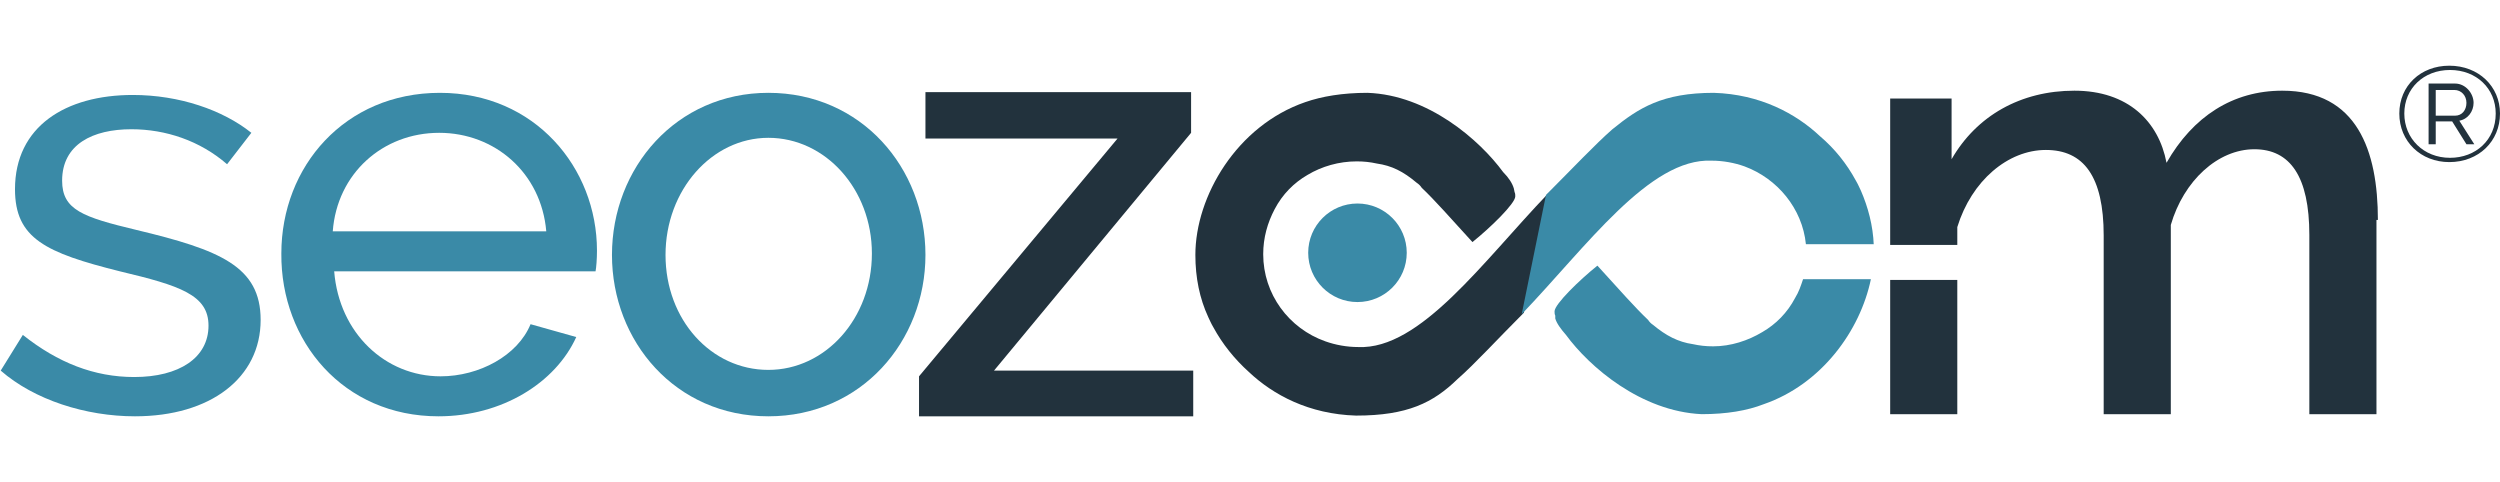 <?xml version="1.0" encoding="utf-8"?>
<!-- Generator: Adobe Illustrator 23.0.6, SVG Export Plug-In . SVG Version: 6.00 Build 0)  -->
<svg version="1.1" id="Livello_1" xmlns="http://www.w3.org/2000/svg" xmlns:xlink="http://www.w3.org/1999/xlink" x="0px" y="0px"
	 viewBox="0 0 350.1 67.5" style="enable-background:new 0 0 350.1 67.5;" xml:space="preserve">
<style type="text/css">
	.st0{fill-rule:evenodd;clip-rule:evenodd;fill:#22323D;}
	.st1{fill-rule:evenodd;clip-rule:evenodd;fill:#3A8AA7;}
</style>
<g>
	<g>
		<polygon class="st0" points="128.7,58.3 167.1,58.3 167.1,51.9 139.2,51.9 166.8,18.6 166.8,12.9 129.6,12.9 129.6,19.4 
			156.5,19.4 128.7,52.7 		"/>
		<path class="st0" d="M333,30.8c0-9.7-2.9-18.1-13.4-18.1c-6.9,0-12.5,3.6-16.2,10.1c-1.1-5.8-5.4-10.1-12.9-10.1
			c-7.5,0-13.7,3.5-17.2,9.6v-8.5h-8.6v20.5h9.4v-2.5c2-6.5,7.1-10.8,12.4-10.8c5.3,0,8.1,3.7,8.1,12V58h9.4V31.5
			c1.8-6.2,6.6-10.6,11.7-10.6c5,0,7.7,3.8,7.7,12V58h9.4V30.8z M264.7,39.2V58h9.4V39.2H264.7z"/>
		<g>
			<path class="st1" d="M18.9,58.3c10.6,0,17.6-5.4,17.6-13.5c0-7.5-5.7-9.8-17.4-12.6c-7.5-1.8-10.4-2.8-10.4-6.9
				c0-5.1,4.3-7.2,9.7-7.2c4.8,0,9.6,1.6,13.4,4.9l3.4-4.4c-4-3.2-10.1-5.3-16.6-5.3c-9.4,0-16.5,4.4-16.5,13.2
				c0,6.9,4.3,8.9,14.7,11.5c8.4,2,12.4,3.3,12.4,7.6c0,4.5-4.1,7.2-10.4,7.2c-5.6,0-10.7-2-15.6-5.9l-3.1,5
				C4.8,56,12,58.3,18.9,58.3z"/>
			<path class="st1" d="M46.6,32.4c0.6-8.1,7-13.8,14.9-13.8c7.8,0,14.3,5.6,15,13.8H46.6z M61.4,58.3c8.9,0,16.4-4.7,19.3-11.1
				l-6.4-1.8c-1.8,4.4-7.2,7.3-12.6,7.3c-7.7,0-14.2-6-14.9-14.7h36.6c0.1-0.5,0.2-1.7,0.2-2.9c0-11.6-8.7-22.1-22-22.1
				c-13.3,0-22.2,10.3-22.2,22.5C39.3,47.8,48.1,58.3,61.4,58.3z"/>
			<path class="st1" d="M93.2,35.7c0-9.1,6.5-16.4,14.4-16.4c8,0,14.5,7.2,14.5,16.2c0,9.1-6.5,16.3-14.5,16.3
				C99.6,51.8,93.2,44.8,93.2,35.7z M107.6,58.3c13,0,22-10.5,22-22.6c0-12.2-9-22.7-22-22.7c-12.9,0-21.9,10.5-21.9,22.7
				C85.7,47.8,94.6,58.3,107.6,58.3z"/>
		</g>
		<g>
			<ellipse class="st1" cx="190.1" cy="35.4" rx="6.9" ry="6.9"/>
			<path class="st0" d="M212,26.4c-0.2-0.7-0.7-1.5-1.5-2.3c-3.3-4.5-10.5-10.8-19-11.1c-3.5,0-6.4,0.5-8.7,1.3
				c-9.6,3.3-15.4,13.2-15.4,21.4c0,3.2,0.6,6.1,1.8,8.7h0c0.2,0.4,0.4,0.9,0.7,1.4c1.3,2.4,3,4.5,5,6.3c3.4,3.2,8.4,5.9,15,6.1
				c7.2,0,10.8-1.8,14.2-5.1l0,0c2.4-2.1,5.6-5.6,9.3-9.3l3.4-16.7c-9.1,9.5-17.9,21.9-26.6,21.5c-1.6,0-3.2-0.3-4.6-0.8
				c-5.1-1.8-8.7-6.6-8.7-12.2c0-2.3,0.6-4.4,1.6-6.3c1.1-2.1,2.7-3.7,4.6-4.8c2-1.2,4.4-1.9,6.9-1.9c1,0,1.9,0.1,2.8,0.3
				c2.1,0.3,3.7,1.1,5.6,2.7c0.3,0.2,0.5,0.4,0.7,0.7c1.8,1.7,4,4.2,7.1,7.6c2.5-2,6-5.4,6-6.4c0-0.2,0-0.4-0.1-0.6"/>
			<path class="st1" d="M217.8,44.6c0.2,0.7,0.8,1.5,1.5,2.3c3.3,4.5,10.5,10.7,19,11.1c3.5,0,6.4-0.5,8.7-1.4
				c8.1-2.8,13.5-10.3,15-17.5h-9.5c-0.3,0.9-0.6,1.8-1.1,2.6c-1.1,2.1-2.7,3.7-4.6,4.8c-2,1.2-4.4,2-6.9,2c-1,0-1.9-0.1-2.8-0.3
				c-2.1-0.3-3.8-1.2-5.6-2.7c-0.3-0.2-0.5-0.4-0.7-0.7c-1.8-1.7-4-4.2-7.1-7.6c-2.5,2-6,5.4-6,6.4c0,0.2,0,0.4,0.1,0.6L217.8,44.6z
				 M262.4,34.3c-0.1-2.7-0.8-5.3-1.8-7.6h0c-0.2-0.4-0.4-0.9-0.7-1.4c-1.3-2.4-3-4.5-5-6.2c-3.4-3.2-8.4-5.9-14.9-6.1
				c-7.2,0-10.5,2.1-14.2,5.1v0c-2.4,2.1-5.6,5.5-9.3,9.2L213.1,44c9.1-9.5,17.9-21.9,26.6-21.5c1.6,0,3.2,0.3,4.6,0.8
				c4.6,1.7,8.1,5.9,8.6,10.9H262.4z"/>
		</g>
	</g>
	<g>
		<path class="st0" d="M336,15.9c0-3.9,3-6.7,7-6.7c4.1,0,7.1,2.9,7.1,6.7c0,3.9-3,6.8-7.1,6.8C339,22.7,336,19.8,336,15.9z
			 M349.5,15.9c0-3.5-2.7-6.1-6.4-6.1c-3.7,0-6.4,2.6-6.4,6.1c0,3.5,2.7,6.2,6.4,6.2C346.7,22.1,349.5,19.6,349.5,15.9z M340.1,11.7
			h3.7c1.5,0,2.6,1.4,2.6,2.7c0,1.2-0.8,2.3-2,2.5l2.1,3.3h-1.1l-2-3.2h-2.3v3.2h-1V11.7z M343.8,16.2c1,0,1.6-0.8,1.6-1.8
			c0-1-0.7-1.8-1.7-1.8h-2.6v3.6H343.8z"/>
	</g>
</g>
</svg>
